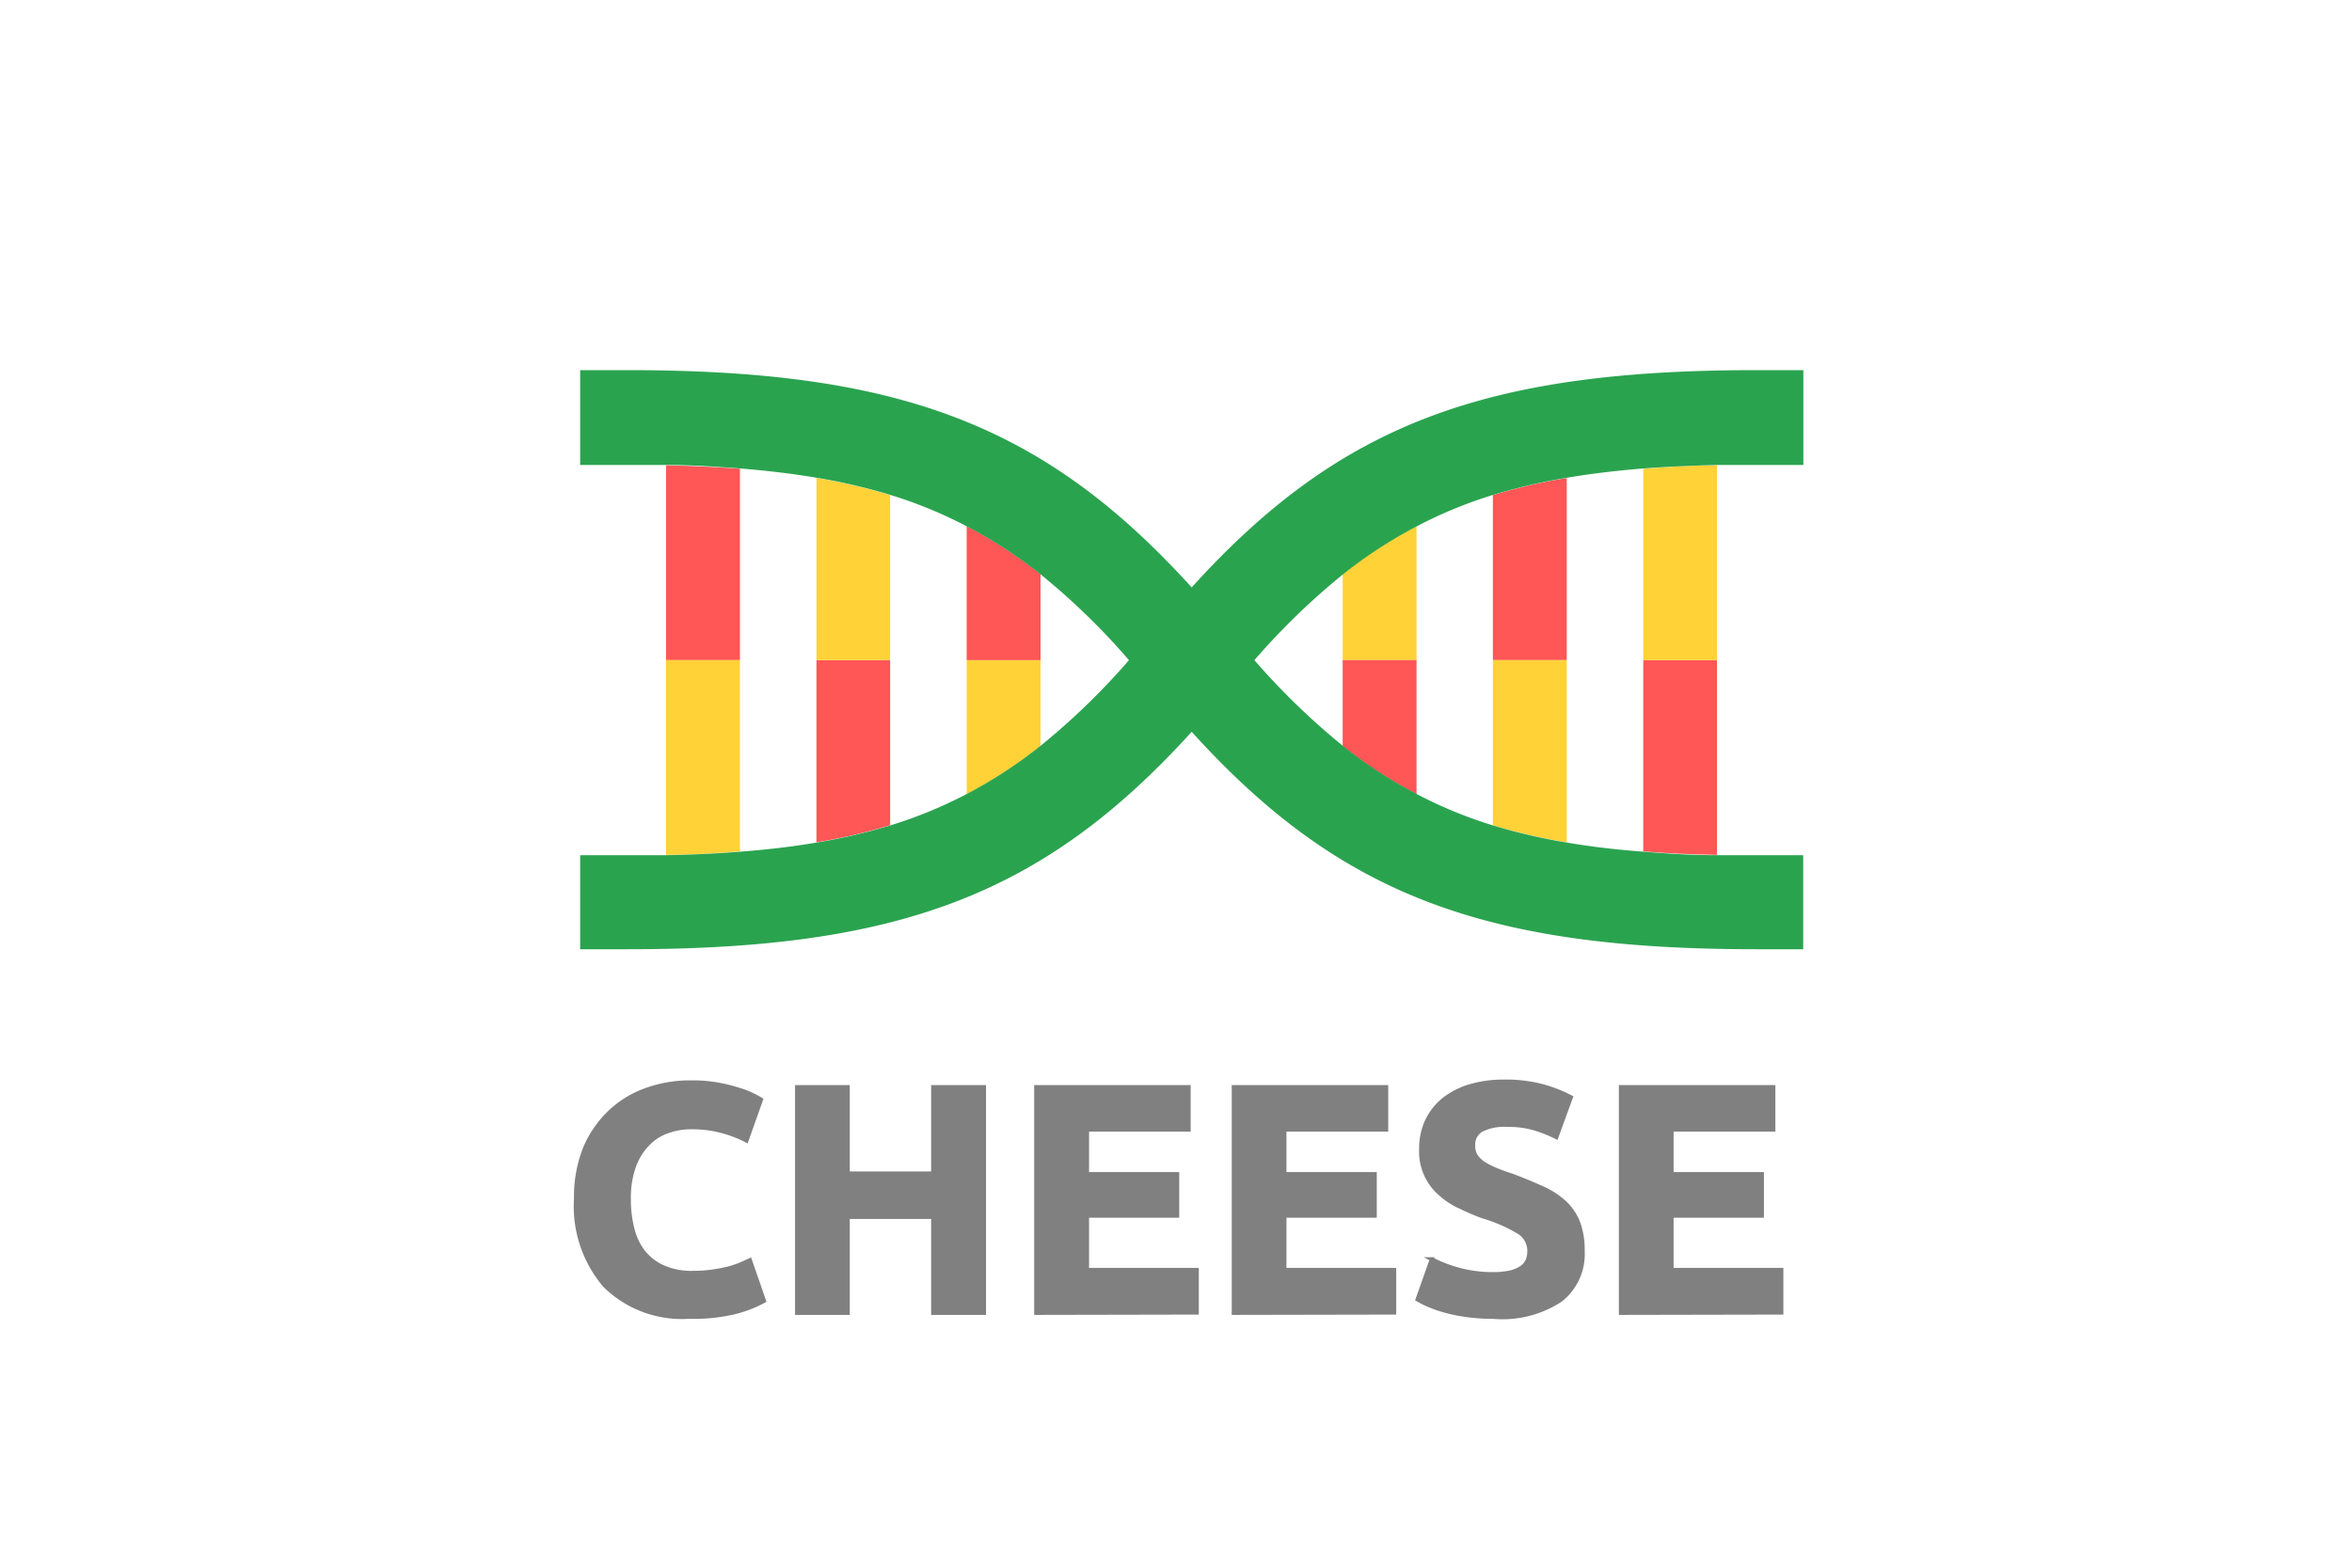 <svg id="Слой_1" data-name="Слой 1" xmlns="http://www.w3.org/2000/svg" width="150" height="100" viewBox="0 0 150 100">
  <defs>
    <style>
      .cls-1 {
        fill: #ffd237;
      }

      .cls-2 {
        fill: #ff5656;
      }

      .cls-3 {
        fill: #2aa34f;
      }

      .cls-4 {
        fill: gray;
        stroke: gray;
        stroke-miterlimit: 10;
        stroke-width: 0.25px;
      }
    </style>
  </defs>
  <g>
    <g>
      <path class="cls-1" d="M61.65,42.11v8.55a29.43,29.43,0,0,0,4.71-3.07V42.11Z"/>
      <path class="cls-2" d="M66.36,42.11V36.62a29.37,29.37,0,0,0-4.71-3.06v8.55Z"/>
      <path class="cls-2" d="M52.07,42.11V53.73a36.83,36.83,0,0,0,4.7-1.09V42.11Z"/>
      <path class="cls-1" d="M52.07,42.11h4.7V31.58a36.83,36.83,0,0,0-4.7-1.09V42.11Z"/>
      <path class="cls-2" d="M47.19,29.9c-1.48-.11-3-.18-4.71-.22V42.11h4.71Z"/>
      <path class="cls-1" d="M47.19,42.11H42.48V54.53c1.66,0,3.23-.1,4.71-.22Z"/>
      <path class="cls-1" d="M90.34,42.11V33.56a29.37,29.37,0,0,0-4.71,3.06v5.49Z"/>
      <path class="cls-2" d="M85.63,42.11v5.48a29.43,29.43,0,0,0,4.71,3.07V42.11Z"/>
      <path class="cls-2" d="M99.92,42.11V30.49a37.39,37.39,0,0,0-4.71,1.09V42.11Z"/>
      <path class="cls-1" d="M99.92,42.11H95.21V52.64a37.39,37.39,0,0,0,4.71,1.09V42.11Z"/>
      <path class="cls-2" d="M104.8,54.31c1.48.12,3,.19,4.7.22V42.11h-4.7Z"/>
      <path class="cls-1" d="M104.8,42.11h4.7V29.68c-1.66,0-3.22.11-4.7.22Z"/>
      <path class="cls-3" d="M76,37.47C66.56,27.05,57.3,23.61,40,23.61H37v6.05h3l2.46,0c1.66,0,3.23.11,4.71.22,1.73.14,3.35.33,4.88.59a36.83,36.83,0,0,1,4.7,1.09,28.47,28.47,0,0,1,4.88,2,29.37,29.37,0,0,1,4.71,3.06A43.8,43.8,0,0,1,72,42.11a44.36,44.36,0,0,1-5.66,5.48,29.43,29.43,0,0,1-4.71,3.07,28.47,28.47,0,0,1-4.88,2,36.83,36.83,0,0,1-4.7,1.09c-1.53.26-3.15.45-4.88.58-1.48.12-3,.19-4.71.22q-1.2,0-2.46,0H37v6h3c17.28,0,26.54-3.44,36-13.87,9.44,10.43,18.7,13.87,36,13.87h3v-6h-3c-.85,0-1.67,0-2.47,0-1.66,0-3.22-.1-4.7-.22-1.74-.13-3.35-.32-4.88-.58a37.39,37.39,0,0,1-4.71-1.09,28.36,28.36,0,0,1-4.87-2,29.43,29.43,0,0,1-4.71-3.07A45.07,45.07,0,0,1,80,42.11a44.5,44.5,0,0,1,5.67-5.49,29.37,29.37,0,0,1,4.71-3.06,28.36,28.36,0,0,1,4.87-2,37.39,37.39,0,0,1,4.71-1.09c1.53-.26,3.14-.45,4.88-.59,1.48-.11,3-.18,4.7-.22l2.47,0h3V23.61h-3C94.69,23.61,85.43,27.05,76,37.47Z"/>
    </g>
    <g>
      <path class="cls-4" d="M43.93,84a7,7,0,0,1-5.36-2,7.81,7.81,0,0,1-1.84-5.55,8.44,8.44,0,0,1,.57-3.19A6.92,6.92,0,0,1,38.83,71a6.53,6.53,0,0,1,2.33-1.46,8.24,8.24,0,0,1,2.93-.5,9.32,9.32,0,0,1,1.66.13,10.07,10.07,0,0,1,1.31.32,5.16,5.16,0,0,1,.94.36,5.47,5.47,0,0,1,.54.29l-.93,2.62a7.37,7.37,0,0,0-1.55-.6,7.27,7.27,0,0,0-2-.25,4.27,4.27,0,0,0-1.46.25,3.15,3.15,0,0,0-1.27.8,4,4,0,0,0-.89,1.42,6,6,0,0,0-.33,2.12,7.3,7.3,0,0,0,.22,1.86A4,4,0,0,0,41,79.82a3.39,3.39,0,0,0,1.27,1,4.47,4.47,0,0,0,1.92.37,8.15,8.15,0,0,0,1.27-.09,9.73,9.73,0,0,0,1-.19,6.89,6.89,0,0,0,.77-.26l.6-.27.9,2.6a7.87,7.87,0,0,1-1.93.74A11.4,11.4,0,0,1,43.93,84Z"/>
      <path class="cls-4" d="M59.51,69.34h3.25V83.75H59.51V77.63H54.07v6.12H50.83V69.34h3.24v5.51h5.44Z"/>
      <path class="cls-4" d="M66.08,83.75V69.34h9.73v2.72H69.33v2.83h5.75v2.66H69.33V81h7v2.73Z"/>
      <path class="cls-4" d="M78.68,83.75V69.34h9.73v2.72H81.92v2.83h5.76v2.66H81.92V81h7v2.73Z"/>
      <path class="cls-4" d="M95.2,81.27a5,5,0,0,0,1.13-.11,2.19,2.19,0,0,0,.72-.31,1.12,1.12,0,0,0,.38-.47,1.64,1.64,0,0,0,.1-.6,1.39,1.39,0,0,0-.66-1.18,9.74,9.74,0,0,0-2.29-1A13.87,13.87,0,0,1,93.17,77a4.75,4.75,0,0,1-1.27-.81,3.55,3.55,0,0,1-1.27-2.88,4.23,4.23,0,0,1,.37-1.8,4,4,0,0,1,1.06-1.36,5,5,0,0,1,1.67-.86,7.46,7.46,0,0,1,2.2-.3,9,9,0,0,1,2.52.31,9.25,9.25,0,0,1,1.74.69l-.93,2.55A9.13,9.13,0,0,0,97.92,72a5.85,5.85,0,0,0-1.78-.24,3.21,3.21,0,0,0-1.68.33,1.07,1.07,0,0,0-.5,1,1.17,1.17,0,0,0,.18.67,1.94,1.94,0,0,0,.53.49,5.29,5.29,0,0,0,.79.39q.45.18,1,.36c.75.28,1.4.56,2,.83a5.21,5.21,0,0,1,1.39.94,3.48,3.48,0,0,1,.82,1.27,5.07,5.07,0,0,1,.27,1.77,3.72,3.72,0,0,1-1.42,3.12A6.75,6.75,0,0,1,95.2,84a11.23,11.23,0,0,1-1.72-.12,9.8,9.8,0,0,1-1.36-.28,8,8,0,0,1-1-.35,6,6,0,0,1-.72-.36l.91-2.57a8.77,8.77,0,0,0,1.59.63A8.23,8.23,0,0,0,95.2,81.27Z"/>
      <path class="cls-4" d="M103.37,83.75V69.34h9.73v2.72h-6.49v2.83h5.76v2.66h-5.76V81h7v2.73Z"/>
    </g>
  </g>
</svg>
